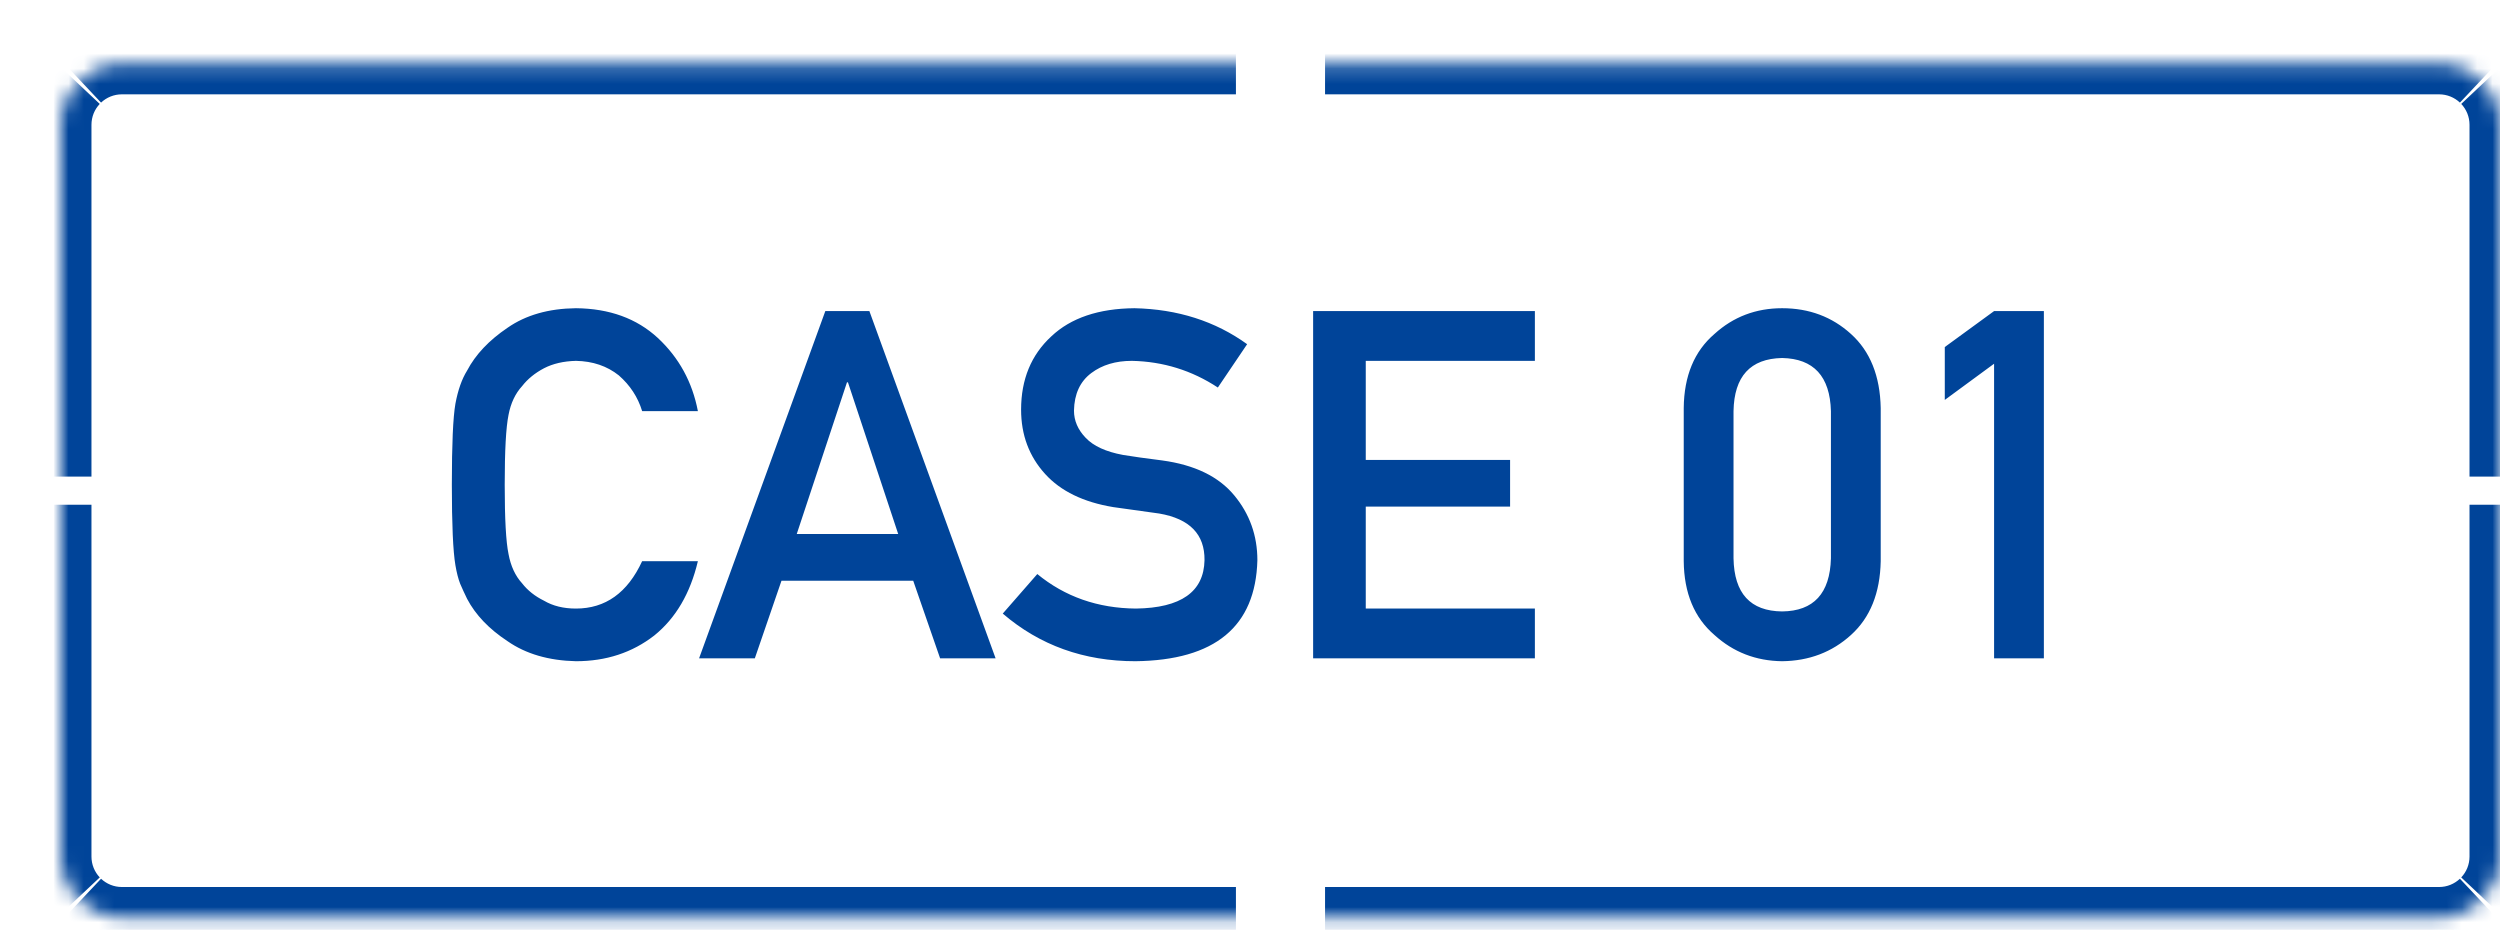 <svg width="164" height="61" viewBox="0 0 164 61" fill="none" xmlns="http://www.w3.org/2000/svg">
<g filter="url(#filter0_d_2652_4129)">
<mask id="path-1-inside-1_2652_4129" fill="white">
<path d="M0 4.188C0 1.979 1.791 0.188 4 0.188H156C158.209 0.188 160 1.979 160 4.188V52.188C160 54.397 158.209 56.188 156 56.188H4C1.791 56.188 0 54.397 0 52.188V4.188Z"/>
</mask>
<path d="M0 4.188C0 1.979 1.791 0.188 4 0.188H156C158.209 0.188 160 1.979 160 4.188V52.188C160 54.397 158.209 56.188 156 56.188H4C1.791 56.188 0 54.397 0 52.188V4.188Z" fill="white" shape-rendering="crispEdges"/>
<path d="M4 55.188C3.204 55.188 2.482 54.879 1.944 54.373L0.573 55.829C1.467 56.671 2.674 57.188 4 57.188V55.188ZM1.815 54.244C1.309 53.706 1 52.984 1 52.188H-1C-1 53.514 -0.483 54.721 0.359 55.615L1.815 54.244ZM1 52.188V29.111H-1V52.188H1ZM1 27.265V4.188H-1V27.265H1ZM1 4.188C1 3.392 1.309 2.67 1.815 2.132L0.359 0.761C-0.483 1.655 -1 2.862 -1 4.188H1ZM1.944 2.003C2.482 1.497 3.204 1.188 4 1.188V-0.812C2.674 -0.812 1.467 -0.295 0.573 0.547L1.944 2.003ZM4 1.188H77.077V-0.812H4V1.188ZM82.923 1.188H156V-0.812H82.923V1.188ZM156 1.188C156.796 1.188 157.518 1.497 158.056 2.003L159.427 0.547C158.533 -0.295 157.326 -0.812 156 -0.812V1.188ZM158.185 2.132C158.691 2.67 159 3.392 159 4.188H161C161 2.862 160.483 1.655 159.641 0.761L158.185 2.132ZM159 4.188V27.265H161V4.188H159ZM159 29.111V52.188H161V29.111H159ZM159 52.188C159 52.984 158.691 53.706 158.185 54.244L159.641 55.615C160.483 54.721 161 53.514 161 52.188H159ZM158.056 54.373C157.518 54.879 156.796 55.188 156 55.188V57.188C157.326 57.188 158.533 56.671 159.427 55.829L158.056 54.373ZM156 55.188H82.923V57.188H156V55.188ZM77.077 55.188H4V57.188H77.077V55.188ZM4 54.188C3.468 54.188 2.989 53.983 2.629 53.645L-0.113 56.557C0.959 57.566 2.409 58.188 4 58.188V54.188ZM2.543 53.559C2.205 53.199 2 52.719 2 52.188H-2C-2 53.779 -1.378 55.229 -0.369 56.301L2.543 53.559ZM2 52.188V29.111H-2V52.188H2ZM2 27.265V4.188H-2V27.265H2ZM2 4.188C2 3.656 2.205 3.177 2.543 2.817L-0.369 0.075C-1.378 1.147 -2 2.597 -2 4.188H2ZM2.629 2.731C2.989 2.393 3.469 2.188 4 2.188V-1.812C2.409 -1.812 0.959 -1.19 -0.113 -0.181L2.629 2.731ZM4 2.188H77.077V-1.812H4V2.188ZM82.923 2.188H156V-1.812H82.923V2.188ZM156 2.188C156.532 2.188 157.011 2.393 157.371 2.731L160.113 -0.181C159.041 -1.19 157.591 -1.812 156 -1.812V2.188ZM157.457 2.817C157.795 3.177 158 3.656 158 4.188H162C162 2.597 161.378 1.147 160.369 0.075L157.457 2.817ZM158 4.188V27.265H162V4.188H158ZM158 29.111V52.188H162V29.111H158ZM158 52.188C158 52.719 157.795 53.199 157.457 53.559L160.369 56.301C161.378 55.229 162 53.779 162 52.188H158ZM157.371 53.645C157.011 53.983 156.532 54.188 156 54.188V58.188C157.591 58.188 159.041 57.566 160.113 56.557L157.371 53.645ZM156 54.188H82.923V58.188H156V54.188ZM77.077 54.188H4V58.188H77.077V54.188Z" fill="#004499" mask="url(#path-1-inside-1_2652_4129)"/>
<path d="M38.125 32.813H41.781C41.281 34.928 40.328 36.553 38.922 37.688C37.474 38.813 35.76 39.376 33.781 39.376C31.99 39.334 30.495 38.896 29.297 38.063C28.078 37.261 27.193 36.334 26.641 35.282C26.474 34.938 26.323 34.61 26.188 34.297C26.062 33.974 25.958 33.568 25.875 33.079C25.719 32.162 25.641 30.401 25.641 27.797C25.641 25.151 25.719 23.381 25.875 22.485C26.042 21.589 26.297 20.865 26.641 20.313C27.193 19.261 28.078 18.323 29.297 17.5C30.495 16.667 31.99 16.24 33.781 16.219C35.979 16.24 37.771 16.891 39.156 18.172C40.542 19.464 41.417 21.063 41.781 22.969H38.125C37.844 22.053 37.333 21.271 36.594 20.625C35.823 20.011 34.885 19.693 33.781 19.672C32.969 19.693 32.271 19.855 31.688 20.157C31.094 20.469 30.615 20.86 30.25 21.329C29.802 21.818 29.505 22.448 29.359 23.219C29.193 24.032 29.109 25.558 29.109 27.797C29.109 30.037 29.193 31.553 29.359 32.344C29.505 33.136 29.802 33.776 30.25 34.266C30.615 34.735 31.094 35.115 31.688 35.407C32.271 35.751 32.969 35.922 33.781 35.922C35.719 35.922 37.167 34.886 38.125 32.813ZM48.266 31.032H54.922L51.625 21.079H51.562L48.266 31.032ZM57.672 39.188L55.906 34.094H47.266L45.516 39.188H41.859L50.141 16.407H53.031L61.312 39.188H57.672ZM64.047 33.657C65.859 35.146 68.016 35.901 70.516 35.922C73.474 35.881 74.974 34.823 75.016 32.751C75.037 31.053 74.047 30.032 72.047 29.688C71.13 29.563 70.125 29.422 69.031 29.266C67.073 28.943 65.583 28.219 64.562 27.094C63.51 25.938 62.984 24.532 62.984 22.875C62.984 20.886 63.646 19.282 64.969 18.063C66.25 16.855 68.068 16.24 70.422 16.219C73.255 16.282 75.719 17.068 77.812 18.579L75.891 21.422C74.182 20.297 72.302 19.714 70.25 19.672C69.188 19.672 68.302 19.938 67.594 20.469C66.854 21.021 66.474 21.844 66.453 22.938C66.453 23.594 66.708 24.188 67.219 24.719C67.729 25.261 68.547 25.636 69.672 25.844C70.297 25.948 71.151 26.068 72.234 26.204C74.37 26.495 75.948 27.261 76.969 28.5C77.979 29.719 78.484 31.136 78.484 32.751C78.37 37.105 75.703 39.313 70.484 39.376C67.109 39.376 64.208 38.334 61.781 36.251L64.047 33.657ZM82.141 39.188V16.407H96.688V19.672H85.594V26.172H95.062V29.235H85.594V35.922H96.688V39.188H82.141ZM116.109 32.626V22.969C116.047 20.688 114.979 19.526 112.906 19.485C110.823 19.526 109.76 20.688 109.719 22.969V32.626C109.76 34.928 110.823 36.089 112.906 36.11C114.979 36.089 116.047 34.928 116.109 32.626ZM106.453 32.813V22.766C106.474 20.662 107.146 19.042 108.469 17.907C109.708 16.782 111.188 16.219 112.906 16.219C114.677 16.219 116.182 16.782 117.422 17.907C118.682 19.042 119.333 20.662 119.375 22.766V32.813C119.333 34.907 118.682 36.521 117.422 37.657C116.182 38.782 114.677 39.355 112.906 39.376C111.188 39.355 109.708 38.782 108.469 37.657C107.146 36.521 106.474 34.907 106.453 32.813ZM126.812 19.86L123.578 22.235V18.766L126.812 16.407H130.078V39.188H126.812V19.86Z" fill="#004499"/>
</g>
<defs>
<filter id="filter0_d_2652_4129" x="0" y="0.188" width="164" height="60" filterUnits="userSpaceOnUse" color-interpolation-filters="sRGB">
<feFlood flood-opacity="0" result="BackgroundImageFix"/>
<feColorMatrix in="SourceAlpha" type="matrix" values="0 0 0 0 0 0 0 0 0 0 0 0 0 0 0 0 0 0 127 0" result="hardAlpha"/>
<feOffset dx="4" dy="4"/>
<feComposite in2="hardAlpha" operator="out"/>
<feColorMatrix type="matrix" values="0 0 0 0 0 0 0 0 0 0.267 0 0 0 0 0.6 0 0 0 0.2 0"/>
<feBlend mode="normal" in2="BackgroundImageFix" result="effect1_dropShadow_2652_4129"/>
<feBlend mode="normal" in="SourceGraphic" in2="effect1_dropShadow_2652_4129" result="shape"/>
</filter>
</defs>
</svg>
